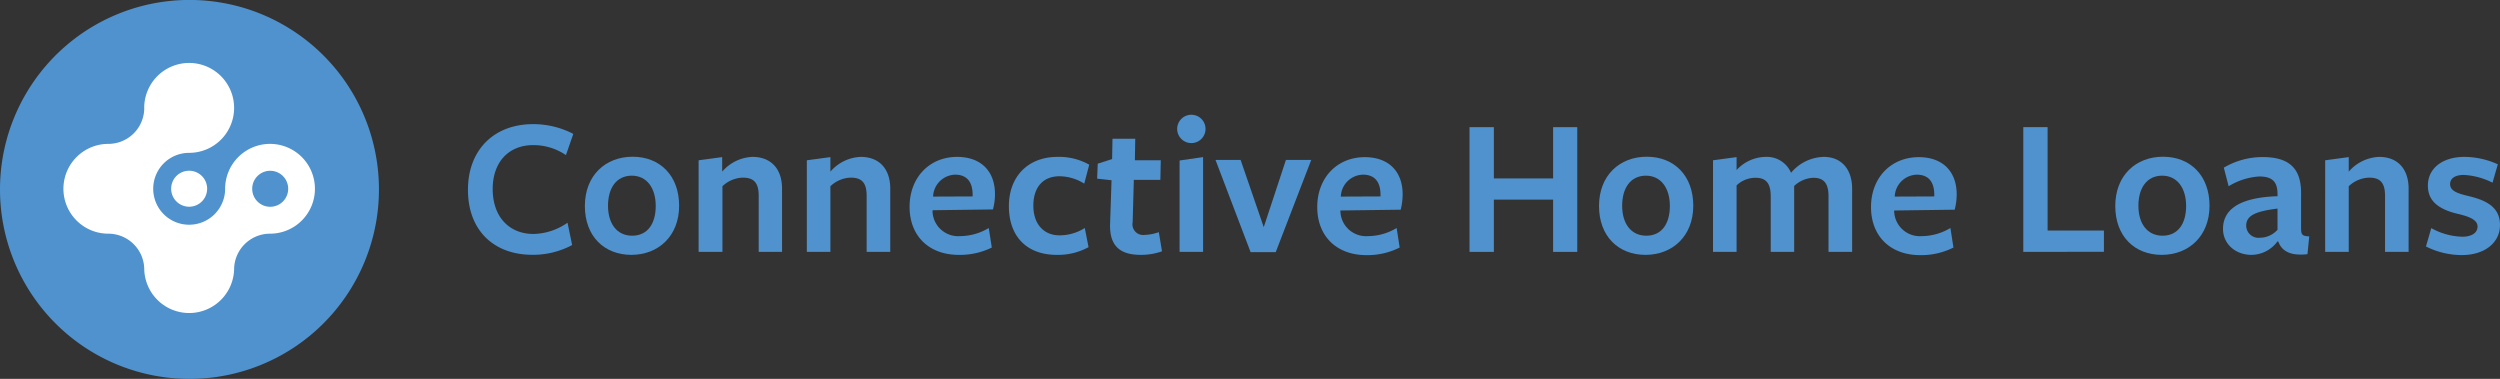 <svg id="Layer_1" data-name="Layer 1" xmlns="http://www.w3.org/2000/svg" viewBox="0 0 471.04 71.39"><rect x="0" y="0" width="471.04" height="71.39" fill="#333333" stroke="none"/><defs><style>.cls-1{fill:#4f92ce;}.cls-2{fill:#fff;}</style></defs><path class="cls-1" d="M123,46.26a10.93,10.93,0,0,0-6.16-1.88c-4.59,0-7.64,3.16-7.64,8.28s3,8.46,7.71,8.46A11.53,11.53,0,0,0,123.3,59l.87,4.21a15.63,15.63,0,0,1-7.49,1.84c-7.22,0-12.14-4.55-12.14-12.25,0-7.52,4.92-12.37,12.26-12.37a16.28,16.28,0,0,1,7.59,1.84Z" transform="translate(-16.37 -17.04)"/><path class="cls-1" d="M135.33,65.06c-5.07,0-8.76-3.46-8.76-9.21s3.88-9.28,9-9.28,8.76,3.53,8.76,9.24S140.41,65.06,135.33,65.06Zm.08-14.92c-2.9,0-4.48,2.33-4.48,5.67s1.66,5.64,4.55,5.64,4.44-2.25,4.44-5.6S138.27,50.14,135.41,50.14Z" transform="translate(-16.37 -17.04)"/><path class="cls-1" d="M159.32,64.5V53.93c0-2.55-1-3.42-3-3.42a5.78,5.78,0,0,0-3.83,1.62V64.5H148V47.24l4.44-.6v2.74a7.94,7.94,0,0,1,5.71-2.78c3.5,0,5.57,2.26,5.57,6V64.5Z" transform="translate(-16.37 -17.04)"/><path class="cls-1" d="M179.66,64.5V53.93c0-2.55-1-3.42-3-3.42a5.78,5.78,0,0,0-3.83,1.62V64.5h-4.44V47.24l4.44-.6v2.74a7.94,7.94,0,0,1,5.71-2.78c3.5,0,5.57,2.26,5.57,6V64.5Z" transform="translate(-16.37 -17.04)"/><path class="cls-1" d="M192.07,56.79a4.84,4.84,0,0,0,5.19,4.74A10.64,10.64,0,0,0,202.67,60l.57,3.68A13.51,13.51,0,0,1,197,65.06c-5.57,0-9.25-3.53-9.25-9.06s3.76-9.4,8.95-9.4c4.58,0,7.14,2.78,7.14,7a11.31,11.31,0,0,1-.38,2.9l-11.35.15Zm7.56-2.74v-.3c0-2.33-1-3.8-3.31-3.8a4.28,4.28,0,0,0-4.14,4.13Z" transform="translate(-16.37 -17.04)"/><path class="cls-1" d="M215.46,65.06c-5.64,0-9-3.49-9-9.17s3.69-9.29,9.14-9.29a11.57,11.57,0,0,1,6,1.47l-.94,3.57A8.87,8.87,0,0,0,216,50.25c-3.2,0-4.93,2.18-4.93,5.53,0,3.53,2,5.6,4.93,5.6A8.88,8.88,0,0,0,220.76,60l.71,3.61A12,12,0,0,1,215.46,65.06Z" transform="translate(-16.37 -17.04)"/><path class="cls-1" d="M231.29,65.06c-3.88,0-5.91-1.69-5.76-5.86L225.8,51l-2.71-.3.11-2.82,2.71-.87.07-3.83h4.29l-.07,4.06h4.88L235,50.93h-5l-.22,8A2,2,0,0,0,232,61.3a8.72,8.72,0,0,0,2.71-.52l.6,3.61A11.78,11.78,0,0,1,231.29,65.06Z" transform="translate(-16.37 -17.04)"/><path class="cls-1" d="M240.84,44a2.67,2.67,0,1,1,0-5.34,2.67,2.67,0,1,1,0,5.34ZM238.62,64.5V47.28l4.43-.64V64.5Z" transform="translate(-16.37 -17.04)"/><path class="cls-1" d="M256.74,64.54H252l-6.61-17.37h4.73l4.36,12.67,4.18-12.67h4.77Z" transform="translate(-16.37 -17.04)"/><path class="cls-1" d="M268.92,56.79a4.84,4.84,0,0,0,5.19,4.74A10.61,10.61,0,0,0,279.52,60l.57,3.68a13.51,13.51,0,0,1-6.28,1.43c-5.56,0-9.25-3.53-9.25-9.06s3.76-9.4,8.95-9.4c4.59,0,7.14,2.78,7.14,7a11.78,11.78,0,0,1-.37,2.9l-11.36.15Zm7.56-2.74v-.3c0-2.33-1-3.8-3.31-3.8A4.28,4.28,0,0,0,269,54.08Z" transform="translate(-16.37 -17.04)"/><path class="cls-1" d="M309,64.5V54.65H297.84V64.5h-4.59V41h4.59v9.66H309V41h4.55V64.5Z" transform="translate(-16.37 -17.04)"/><path class="cls-1" d="M326.41,65.06c-5.07,0-8.76-3.46-8.76-9.21s3.87-9.28,9-9.28,8.76,3.53,8.76,9.24S331.49,65.06,326.41,65.06Zm.08-14.92c-2.9,0-4.48,2.33-4.48,5.67s1.66,5.64,4.55,5.64S331,59.2,331,55.85,329.34,50.14,326.49,50.14Z" transform="translate(-16.37 -17.04)"/><path class="cls-1" d="M360.89,64.5V54c0-2.55-1-3.46-2.86-3.46a5.55,5.55,0,0,0-3.61,1.54V64.5H350V54c0-2.55-1-3.46-2.82-3.46a5.12,5.12,0,0,0-3.61,1.43V64.5h-4.44V47.24l4.44-.6v2.44a7.55,7.55,0,0,1,5.52-2.48,4.94,4.94,0,0,1,4.74,3,8.29,8.29,0,0,1,6.17-3c3.27,0,5.34,2.26,5.34,6V64.5Z" transform="translate(-16.37 -17.04)"/><path class="cls-1" d="M373.26,56.79a4.84,4.84,0,0,0,5.19,4.74A10.64,10.64,0,0,0,383.86,60l.57,3.68a13.51,13.51,0,0,1-6.28,1.43c-5.57,0-9.25-3.53-9.25-9.06s3.76-9.4,9-9.4c4.58,0,7.14,2.78,7.14,7a11.31,11.31,0,0,1-.38,2.9l-11.35.15Zm7.56-2.74v-.3c0-2.33-1-3.8-3.31-3.8a4.28,4.28,0,0,0-4.14,4.13Z" transform="translate(-16.37 -17.04)"/><path class="cls-1" d="M397.59,64.5V41h4.58V60.48h10.61v4Z" transform="translate(-16.37 -17.04)"/><path class="cls-1" d="M423.68,65.06c-5.08,0-8.76-3.46-8.76-9.21s3.87-9.28,9-9.28,8.76,3.53,8.76,9.24S428.76,65.06,423.68,65.06Zm.08-14.92c-2.9,0-4.48,2.33-4.48,5.67s1.66,5.64,4.55,5.64,4.44-2.25,4.44-5.6S426.61,50.14,423.76,50.14Z" transform="translate(-16.37 -17.04)"/><path class="cls-1" d="M445.49,62.51a6.13,6.13,0,0,1-4.89,2.55c-3.12,0-5.38-2.14-5.38-4.89,0-3.19,2.34-5.9,10.27-6.16V53.6c0-2.34-1-3.31-3.46-3.31a12.57,12.57,0,0,0-5.75,1.84l-.91-3.5a14.46,14.46,0,0,1,7.26-2c5.34,0,7.41,2.37,7.3,7.15V60c0,1.32.22,1.5,1.54,1.58l-.34,3.35c-3.31.37-4.85-.64-5.49-2.37Zm0-6.17c-4.33.53-5.9,1.39-5.9,3.23a2.31,2.31,0,0,0,2.59,2.26,4.46,4.46,0,0,0,3.31-1.5Z" transform="translate(-16.37 -17.04)"/><path class="cls-1" d="M465.75,64.5V53.93c0-2.55-1-3.42-3-3.42a5.8,5.8,0,0,0-3.84,1.62V64.5h-4.44V47.24l4.44-.6v2.74a8,8,0,0,1,5.72-2.78c3.49,0,5.56,2.26,5.56,6V64.5Z" transform="translate(-16.37 -17.04)"/><path class="cls-1" d="M480.19,65.1a15.05,15.05,0,0,1-6.73-1.62l1-3.46a12.6,12.6,0,0,0,5.86,1.62c1.73,0,2.86-.71,2.86-1.92s-1.46-1.84-3.49-2.33c-3.28-.75-5.87-2.1-5.87-5.37s2.74-5.42,6.92-5.42A15.36,15.36,0,0,1,487,48l-1,3.46A13.49,13.49,0,0,0,480.6,50c-1.61,0-2.59.61-2.59,1.73,0,1.32,1.47,1.77,3.5,2.26,3.31.79,5.9,2.07,5.9,5.45C487.41,62.69,484.63,65.1,480.19,65.1Z" transform="translate(-16.37 -17.04)"/><path class="cls-1" d="M52.06,88.43a35.7,35.7,0,1,0-35.69-35.7,35.7,35.7,0,0,0,35.69,35.7" transform="translate(-16.37 -17.04)"/><path class="cls-2" d="M52,49.21a3.39,3.39,0,1,1-3.38,3.38A3.38,3.38,0,0,1,52,49.21" transform="translate(-16.37 -17.04)"/><path class="cls-2" d="M63.89,52.59A3.39,3.39,0,1,1,67.28,56a3.39,3.39,0,0,1-3.39-3.39M43.55,37.37h0a6.77,6.77,0,0,1-6.77,6.78h0a8.46,8.46,0,0,0,0,16.92h0a6.77,6.77,0,0,1,6.77,6.77h0a8.47,8.47,0,0,0,16.93,0h0a6.77,6.77,0,0,1,6.77-6.77,8.46,8.46,0,1,0-8.46-8.47h0A6.78,6.78,0,0,1,52,59.38h0a6.76,6.76,0,0,1-6.76-6.77h0A6.76,6.76,0,0,1,52,45.84a8.47,8.47,0,1,0-8.46-8.47" transform="translate(-16.37 -17.04)"/></svg>